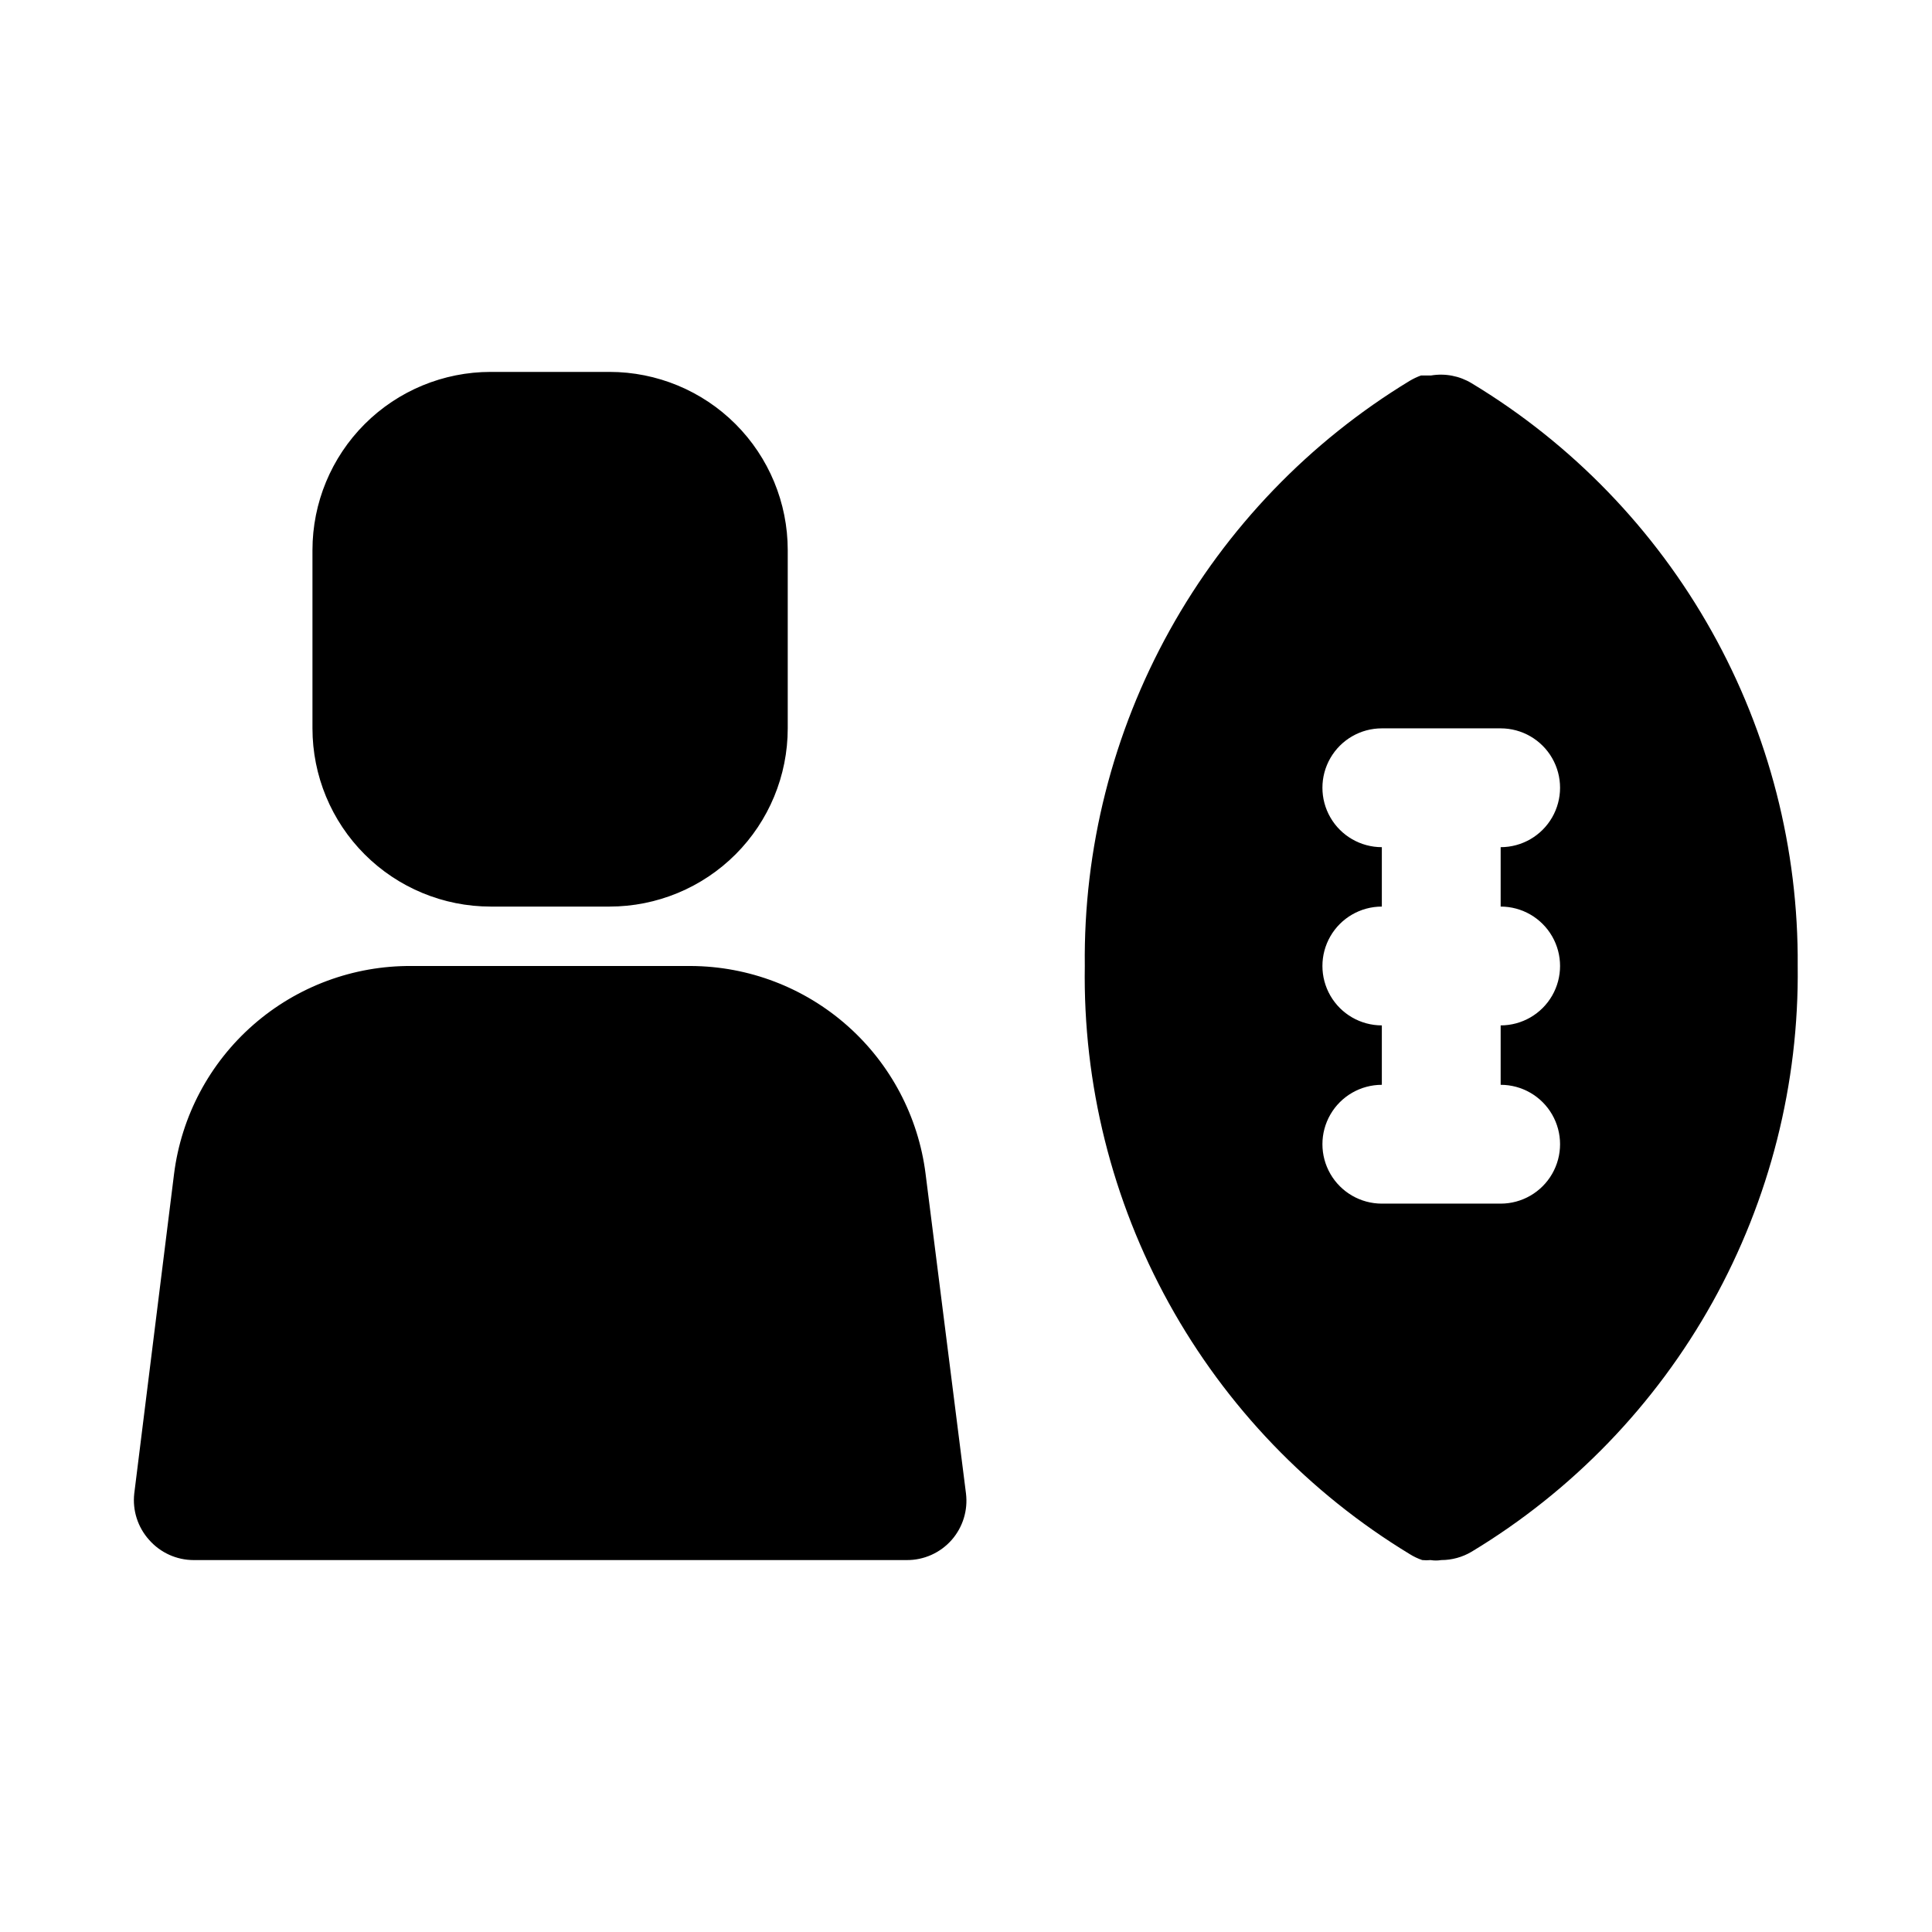 <?xml version="1.0" encoding="UTF-8"?>
<!-- Uploaded to: ICON Repo, www.svgrepo.com, Generator: ICON Repo Mixer Tools -->
<svg fill="#000000" width="800px" height="800px" version="1.1" viewBox="144 144 512 512" xmlns="http://www.w3.org/2000/svg">
 <path d="m389.29 455.1 10.707 84.703c0.543 4.445-0.832 8.91-3.781 12.281-3.019 3.438-7.387 5.394-11.965 5.352h-188.93c-4.519-0.004-8.82-1.953-11.805-5.352-3.008-3.344-4.438-7.812-3.938-12.281l10.547-84.703c1.93-15.301 9.406-29.367 21.016-39.523 11.605-10.156 26.539-15.699 41.961-15.578h74c15.285 0.07 30.027 5.699 41.469 15.84 11.445 10.137 18.809 24.094 20.719 39.262zm-115.25-70.848h31.488c12.527 0 24.539-4.977 33.398-13.832 8.855-8.859 13.832-20.871 13.832-33.398v-47.234c0-12.527-4.977-24.539-13.832-33.398-8.859-8.855-20.871-13.832-33.398-13.832h-31.488c-12.527 0-24.543 4.977-33.398 13.832-8.859 8.859-13.836 20.871-13.836 33.398v47.234c0 12.527 4.977 24.539 13.836 33.398 8.855 8.855 20.871 13.832 33.398 13.832zm346.37 15.742v0.004c0.367 31.16-7.414 61.879-22.574 89.109-15.164 27.23-37.176 50.023-63.859 66.125-2.43 1.441-5.203 2.203-8.031 2.203-0.938 0.156-1.895 0.156-2.832 0-0.734 0.074-1.473 0.074-2.203 0-1.16-0.395-2.269-0.922-3.309-1.574-26.707-16.207-48.707-39.121-63.816-66.465-15.105-27.344-22.797-58.164-22.301-89.398-0.359-31.105 7.398-61.766 22.5-88.957 15.102-27.195 37.027-49.984 63.617-66.125 0.949-0.562 1.953-1.039 2.992-1.414h2.676c3.699-0.617 7.496 0.109 10.707 2.047 26.566 16.031 48.508 38.703 63.66 65.781 15.156 27.078 23.004 57.637 22.773 88.668zm-78.719-15.742v-15.742c5.625 0 10.82-3.004 13.633-7.875 2.812-4.871 2.812-10.871 0-15.742-2.812-4.871-8.008-7.871-13.633-7.871h-31.488c-5.625 0-10.824 3-13.637 7.871-2.812 4.871-2.812 10.871 0 15.742 2.812 4.871 8.012 7.875 13.637 7.875v15.742c-5.625 0-10.824 3-13.637 7.871s-2.812 10.875 0 15.746 8.012 7.871 13.637 7.871v15.746c-5.625 0-10.824 3-13.637 7.871s-2.812 10.871 0 15.742c2.812 4.871 8.012 7.875 13.637 7.875h31.488c5.625 0 10.82-3.004 13.633-7.875 2.812-4.871 2.812-10.871 0-15.742s-8.008-7.871-13.633-7.871v-15.746c5.625 0 10.82-3 13.633-7.871s2.812-10.875 0-15.746-8.008-7.871-13.633-7.871z"/>
</svg>
